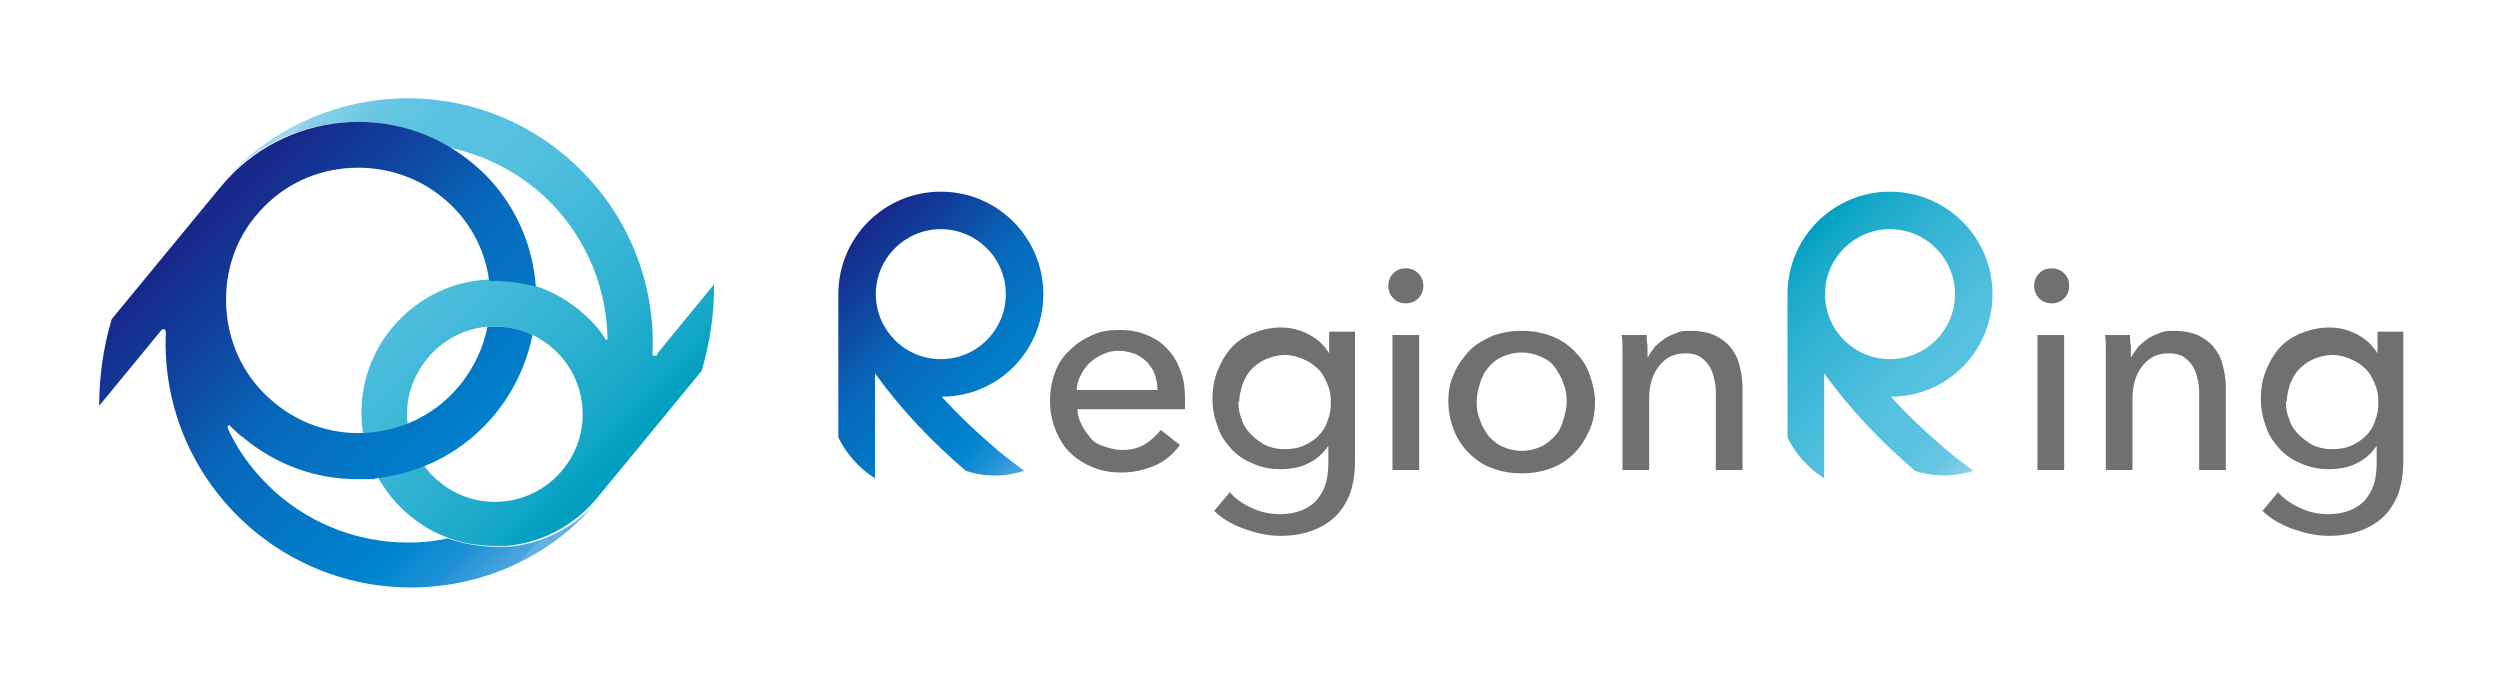 <?xml version="1.0" encoding="UTF-8"?>
<svg id="_レイヤー_1" data-name="レイヤー_1" xmlns="http://www.w3.org/2000/svg" version="1.1" xmlns:xlink="http://www.w3.org/1999/xlink" viewBox="0 0 300 82.3">
  <!-- Generator: Adobe Illustrator 29.0.1, SVG Export Plug-In . SVG Version: 2.1.0 Build 192)  -->
  <defs>
    <style>
      .st0 {
        fill: url(#_新規グラデーションスウォッチ_4);
      }

      .st1 {
        fill: none;
      }

      .st2 {
        fill: url(#_新規グラデーションスウォッチ_5);
      }

      .st3 {
        fill: url(#_名称未設定グラデーション_25);
      }

      .st4 {
        fill: url(#_名称未設定グラデーション_136);
      }

      .st5 {
        fill: url(#_新規グラデーションスウォッチ_51);
      }

      .st6 {
        fill: #717071;
      }
    </style>
    <radialGradient id="_名称未設定グラデーション_136" data-name="名称未設定グラデーション 136" cx="30.6" cy="25.8" fx="30.6" fy="25.8" r=".1" gradientUnits="userSpaceOnUse">
      <stop offset="0" stop-color="#c6e7f9"/>
      <stop offset="0" stop-color="#bde3f7"/>
      <stop offset=".1" stop-color="#a4dbf3"/>
      <stop offset=".2" stop-color="#7dccec"/>
      <stop offset=".2" stop-color="#6dc7ea"/>
      <stop offset=".3" stop-color="#64c3e6"/>
      <stop offset=".5" stop-color="#4bbadc"/>
      <stop offset=".8" stop-color="#24accd"/>
      <stop offset="1" stop-color="#009fbf"/>
    </radialGradient>
    <linearGradient id="_新規グラデーションスウォッチ_4" data-name="新規グラデーションスウォッチ 4" x1="35.3" y1="16" x2="74.2" y2="54.9" gradientUnits="userSpaceOnUse">
      <stop offset="0" stop-color="#9fd7ee"/>
      <stop offset="0" stop-color="#8cd1ea"/>
      <stop offset=".1" stop-color="#67c6e3"/>
      <stop offset=".2" stop-color="#59c2e1"/>
      <stop offset=".4" stop-color="#54c0df"/>
      <stop offset=".5" stop-color="#48bbdb"/>
      <stop offset=".7" stop-color="#34b3d3"/>
      <stop offset=".9" stop-color="#18a8c9"/>
      <stop offset="1" stop-color="#009fc0"/>
    </linearGradient>
    <linearGradient id="_新規グラデーションスウォッチ_5" data-name="新規グラデーションスウォッチ 5" x1="25.8" y1="25.7" x2="64.9" y2="64.8" gradientUnits="userSpaceOnUse">
      <stop offset="0" stop-color="#17288a"/>
      <stop offset=".2" stop-color="#0f45a0"/>
      <stop offset=".4" stop-color="#0768ba"/>
      <stop offset=".7" stop-color="#017dca"/>
      <stop offset=".8" stop-color="#0085d0"/>
      <stop offset=".9" stop-color="#1d91d5"/>
      <stop offset="1" stop-color="#4ea6de"/>
      <stop offset="1" stop-color="#62afe2"/>
    </linearGradient>
    <linearGradient id="_新規グラデーションスウォッチ_51" data-name="新規グラデーションスウォッチ 5" x1="101" y1="29.9" x2="125.2" y2="54.1" xlink:href="#_新規グラデーションスウォッチ_5"/>
    <linearGradient id="_名称未設定グラデーション_25" data-name="名称未設定グラデーション 25" x1="214.8" y1="29.9" x2="239.1" y2="54.1" gradientUnits="userSpaceOnUse">
      <stop offset="0" stop-color="#009fc0"/>
      <stop offset=".1" stop-color="#18a8c9"/>
      <stop offset=".3" stop-color="#34b3d3"/>
      <stop offset=".5" stop-color="#48bbdb"/>
      <stop offset=".6" stop-color="#54c0df"/>
      <stop offset=".8" stop-color="#59c2e1"/>
      <stop offset=".9" stop-color="#67c6e3"/>
      <stop offset="1" stop-color="#8cd1ea"/>
      <stop offset="1" stop-color="#9fd7ee"/>
    </linearGradient>
  </defs>
  <g>
    <g>
      <g>
        <path class="st4" d="M30.5,25.9c0,0,.1-.1.2-.2,0,0-.1.1-.2.2,0,0,0,0,0,0Z"/>
        <path class="st0" d="M78.9,42.5c-.1.2-.2.2-.4.2s-.2-.2-.2-.3c.4-8.9-3.3-17.8-10.7-23.9-12.2-10.1-30.3-8.6-40.7,3.2,6.9-7.7,18.3-9.2,27-4,3.7.8,7.2,2.4,10.3,4.9,5.6,4.6,8.6,11.3,8.7,18,0,.2-.2.3-.3,0-.8-1.3-2-2.5-3.1-3.4-3.3-2.7-7.4-4-11.7-3.6-4.2.4-8.1,2.5-10.8,5.8-5.6,6.8-4.6,16.9,2.2,22.5,2.9,2.4,6.4,3.6,10.1,3.6s1,0,1.6,0c4.2-.4,8.1-2.5,10.8-5.8l12.5-15.2c1-3.4,1.5-6.9,1.5-10.4l-6.8,8.3ZM67.5,56.4c-3.7,4.5-10.4,5.1-14.8,1.4-2.2-1.8-3.5-4.3-3.8-7.1-.3-2.8.6-5.5,2.4-7.7,1.8-2.2,4.3-3.5,7.1-3.8.3,0,.7,0,1,0,2.4,0,4.8.8,6.7,2.4,4.5,3.7,5.1,10.4,1.4,14.8Z"/>
      </g>
      <path class="st2" d="M60.9,65.6c-.5,0-1.1,0-1.6,0-1.9,0-3.8-.4-5.6-1-.8.2-1.6.3-2.4.4-6.4.6-12.6-1.3-17.5-5.3-2.9-2.4-5.2-5.4-6.5-8.4,0-.2.2-.4.3-.2.4.4,1,1,1.7,1.5,3.9,3.2,8.6,4.9,13.6,4.9s1.4,0,2.1-.1c5.7-.6,10.8-3.3,14.4-7.7,2.3-2.8,3.8-6.1,4.5-9.5-1.4-.7-2.9-1-4.5-1s-.6,0-.9,0c-.5,2.5-1.6,4.9-3.3,7-2.7,3.3-6.5,5.3-10.7,5.7-4.2.4-8.4-.9-11.6-3.6-3.3-2.7-5.3-6.5-5.7-10.8-.4-4.2.8-8.4,3.5-11.6,2.7-3.3,6.5-5.3,10.7-5.7,4.2-.4,8.4.8,11.7,3.5,3.1,2.5,5.1,6.1,5.6,10,1.9,0,3.8.2,5.6.7-.4-5.6-3-11.1-7.7-14.9-9.1-7.5-22.6-6.2-30.1,2.9l-13.1,15.9c-1,3.4-1.5,6.9-1.5,10.4l7.4-9c.1-.2.3-.2.4-.2.1,0,.2.2.2.4-.4,8.9,3.3,17.8,10.7,23.9,5.5,4.5,12.1,6.7,18.7,6.7,8.2,0,16.4-3.4,22.1-10-2.7,2.9-6.3,4.7-10.2,5.1Z"/>
    </g>
    <g>
      <path class="st6" d="M142.2,48.1v.5c0,.2,0,.4,0,.5h-12.9c0,.7.2,1.3.5,1.9.3.6.7,1.1,1.1,1.6s1,.8,1.7,1c.6.2,1.3.4,2,.4,1.1,0,2-.2,2.8-.7.8-.5,1.4-1.1,1.9-1.7l2.3,1.8c-.9,1.2-1.9,2-3.1,2.5-1.2.5-2.5.8-3.9.8s-2.4-.2-3.4-.6c-1-.4-2-1-2.7-1.7-.8-.7-1.3-1.6-1.8-2.7-.4-1-.7-2.2-.7-3.5s.2-2.4.6-3.5c.4-1.1,1-2,1.8-2.7.8-.8,1.6-1.3,2.7-1.8s2.1-.6,3.3-.6,2.3.2,3.2.6c1,.4,1.8.9,2.5,1.7.7.7,1.2,1.6,1.6,2.7.4,1,.5,2.2.5,3.5ZM138.9,46.8c0-.6-.1-1.2-.3-1.8-.2-.6-.5-1-.9-1.5-.4-.4-.8-.7-1.4-1-.6-.2-1.2-.4-2-.4s-1.3.1-1.9.4c-.6.2-1.1.6-1.6,1-.4.4-.8.9-1.1,1.5-.3.6-.5,1.2-.5,1.8h9.7Z"/>
      <path class="st6" d="M170.8,34.3c0,.6-.2,1.1-.6,1.5-.4.4-.9.6-1.5.6s-1.1-.2-1.5-.6c-.4-.4-.6-.9-.6-1.5s.2-1.1.6-1.5c.4-.4.9-.6,1.5-.6s1.1.2,1.5.6c.4.4.6.9.6,1.5ZM170.3,56.4h-3.2v-16.2h3.2v16.2Z"/>
      <path class="st6" d="M191.4,48.2c0,1.3-.2,2.4-.7,3.5s-1.1,2-1.8,2.7c-.8.8-1.7,1.4-2.8,1.8-1.1.4-2.2.6-3.5.6s-2.4-.2-3.5-.6c-1.1-.4-2-1-2.8-1.8-.8-.8-1.4-1.7-1.8-2.7-.4-1-.7-2.2-.7-3.5s.2-2.4.7-3.4c.4-1,1.1-1.9,1.8-2.7.8-.8,1.7-1.3,2.8-1.8,1.1-.4,2.2-.6,3.5-.6s2.4.2,3.5.6c1.1.4,2,1,2.8,1.8.8.8,1.4,1.6,1.8,2.7s.7,2.2.7,3.4ZM188,48.2c0-.8-.1-1.5-.4-2.2-.2-.7-.6-1.3-1-1.9s-1-1-1.7-1.3c-.7-.3-1.4-.5-2.3-.5s-1.6.2-2.3.5c-.7.3-1.2.7-1.7,1.3s-.8,1.2-1,1.9c-.2.7-.4,1.4-.4,2.2s.1,1.5.4,2.2c.2.7.6,1.3,1,1.9.5.5,1,1,1.7,1.3.7.3,1.4.5,2.3.5s1.6-.2,2.3-.5c.7-.3,1.2-.8,1.7-1.3.5-.5.8-1.2,1-1.9.2-.7.4-1.4.4-2.2Z"/>
      <path class="st6" d="M197.6,40.1c0,.4,0,.9.1,1.4,0,.5,0,.9,0,1.3h.1c.2-.4.5-.8.8-1.2.4-.4.8-.7,1.2-1,.5-.3,1-.5,1.5-.7.5-.2,1.1-.2,1.7-.2,1,0,2,.2,2.7.5.8.4,1.4.8,1.9,1.4.5.6.9,1.3,1.1,2.1s.4,1.7.4,2.6v10.1h-3.2v-9c0-.7,0-1.3-.2-1.9-.1-.6-.3-1.1-.6-1.6-.3-.5-.7-.8-1.1-1.1-.5-.3-1.1-.4-1.8-.4-1.3,0-2.3.5-3.1,1.5-.8,1-1.2,2.3-1.2,3.9v8.6h-3.2v-12.7c0-.4,0-1,0-1.7,0-.7,0-1.3-.1-1.8h3Z"/>
      <path class="st6" d="M248.3,34.3c0,.6-.2,1.1-.6,1.5-.4.4-.9.6-1.5.6s-1.1-.2-1.5-.6c-.4-.4-.6-.9-.6-1.5s.2-1.1.6-1.5c.4-.4.9-.6,1.5-.6s1.1.2,1.5.6c.4.4.6.9.6,1.5ZM247.7,56.4h-3.2v-16.2h3.2v16.2Z"/>
      <path class="st6" d="M255.6,40.1c0,.4,0,.9.1,1.4,0,.5,0,.9,0,1.3h.1c.2-.4.5-.8.8-1.2.4-.4.8-.7,1.2-1,.5-.3,1-.5,1.5-.7.5-.2,1.1-.2,1.7-.2,1,0,2,.2,2.7.5.8.4,1.4.8,1.9,1.4.5.6.9,1.3,1.1,2.1s.4,1.7.4,2.6v10.1h-3.2v-9c0-.7,0-1.3-.2-1.9-.1-.6-.3-1.1-.6-1.6-.3-.5-.7-.8-1.1-1.1-.5-.3-1.1-.4-1.8-.4-1.3,0-2.3.5-3.1,1.5-.8,1-1.2,2.3-1.2,3.9v8.6h-3.2v-12.7c0-.4,0-1,0-1.7,0-.7,0-1.3-.1-1.8h3Z"/>
      <path class="st6" d="M273.4,59.1c.7.8,1.6,1.4,2.7,1.9,1.1.5,2.2.7,3.3.7s2-.2,2.7-.5,1.3-.7,1.8-1.3c.4-.5.8-1.2,1-1.9.2-.7.3-1.5.3-2.4v-2.1h0c-.6.9-1.4,1.6-2.4,2.1s-2.1.7-3.3.7-2.4-.2-3.4-.7c-1-.4-1.9-1-2.6-1.8-.7-.8-1.3-1.6-1.6-2.7-.4-1-.6-2.1-.6-3.3s.2-2.3.6-3.3c.4-1,.9-1.9,1.6-2.7.7-.8,1.6-1.4,2.6-1.8,1-.4,2.1-.7,3.4-.7s2.3.3,3.3.8,1.9,1.3,2.5,2.3h0v-2.6h3.1v15.4c0,1.2-.1,2.3-.4,3.4-.3,1.1-.8,2-1.5,2.9-.7.8-1.6,1.5-2.8,2-1.1.5-2.6.8-4.2.8s-2.8-.3-4.3-.8c-1.4-.5-2.7-1.2-3.7-2.2l2.1-2.5ZM274.3,48.1c0,.8.1,1.5.4,2.2.2.7.6,1.3,1.1,1.8.5.5,1,.9,1.7,1.3.7.3,1.4.5,2.3.5s1.6-.1,2.3-.4c.7-.3,1.3-.7,1.8-1.2.5-.5.9-1.1,1.1-1.8.3-.7.4-1.4.4-2.2s-.1-1.5-.4-2.2-.6-1.3-1.1-1.8c-.5-.5-1.1-.9-1.8-1.2s-1.4-.5-2.2-.5-1.6.2-2.3.5c-.7.3-1.2.7-1.7,1.2-.5.5-.8,1.1-1.1,1.8-.2.7-.4,1.4-.4,2.2Z"/>
      <path class="st6" d="M147.6,59.1c.7.8,1.6,1.4,2.7,1.9,1.1.5,2.2.7,3.3.7s2-.2,2.7-.5,1.3-.7,1.8-1.3c.4-.5.8-1.2,1-1.9.2-.7.3-1.5.3-2.4v-2.1h0c-.6.9-1.4,1.6-2.4,2.1s-2.1.7-3.3.7-2.4-.2-3.4-.7c-1-.4-1.9-1-2.6-1.8-.7-.8-1.3-1.6-1.6-2.7-.4-1-.6-2.1-.6-3.3s.2-2.3.6-3.3c.4-1,.9-1.9,1.6-2.7.7-.8,1.6-1.4,2.6-1.8,1-.4,2.1-.7,3.4-.7s2.3.3,3.3.8,1.9,1.3,2.5,2.3h0v-2.6h3.1v15.4c0,1.2-.1,2.3-.4,3.4-.3,1.1-.8,2-1.5,2.9-.7.8-1.6,1.5-2.8,2-1.1.5-2.6.8-4.2.8s-2.8-.3-4.3-.8c-1.4-.5-2.7-1.2-3.7-2.2l2.1-2.5ZM148.6,48.1c0,.8.1,1.5.4,2.2.2.7.6,1.3,1.1,1.8.5.5,1,.9,1.7,1.3.7.3,1.4.5,2.3.5s1.6-.1,2.3-.4c.7-.3,1.3-.7,1.8-1.2.5-.5.9-1.1,1.1-1.8.3-.7.4-1.4.4-2.2s-.1-1.5-.4-2.2-.6-1.3-1.1-1.8c-.5-.5-1.1-.9-1.8-1.2s-1.4-.5-2.2-.5-1.6.2-2.3.5c-.7.3-1.2.7-1.7,1.2-.5.5-.8,1.1-1.1,1.8-.2.7-.4,1.4-.4,2.2Z"/>
      <path class="st5" d="M113,47.6c6.8,0,12.2-5.5,12.2-12.3s-5.5-12.3-12.3-12.3-12.3,5.5-12.3,12.3,0,.1,0,.2h0v17c1,2,2.5,3.7,4.4,4.9v-12.6s0,0,0,0c3.1,4.3,6.8,8.2,10.9,11.7,2.4.8,4.8.7,7,0-1.3-1-2.7-2-3.9-3.1-2.1-1.8-4.1-3.7-5.9-5.7ZM112.9,27.5c4.3,0,7.8,3.5,7.8,7.8s-3.5,7.8-7.8,7.8-7.8-3.5-7.8-7.8,3.5-7.8,7.8-7.8Z"/>
      <path class="st3" d="M226.9,47.6c6.8,0,12.2-5.5,12.2-12.3s-5.5-12.3-12.3-12.3-12.3,5.5-12.3,12.3,0,.1,0,.2h0v17c1,2,2.5,3.7,4.4,4.9v-12.6s0,0,0,0c3.1,4.3,6.8,8.2,10.9,11.7,2.4.8,4.8.7,7,0-1.3-1-2.7-2-3.9-3.1-2.1-1.8-4.1-3.7-5.9-5.7ZM226.8,27.5c4.3,0,7.8,3.5,7.8,7.8s-3.5,7.8-7.8,7.8-7.8-3.5-7.8-7.8,3.5-7.8,7.8-7.8Z"/>
    </g>
  </g>
  <rect class="st1" y="0" width="300" height="82.3"/>
</svg>